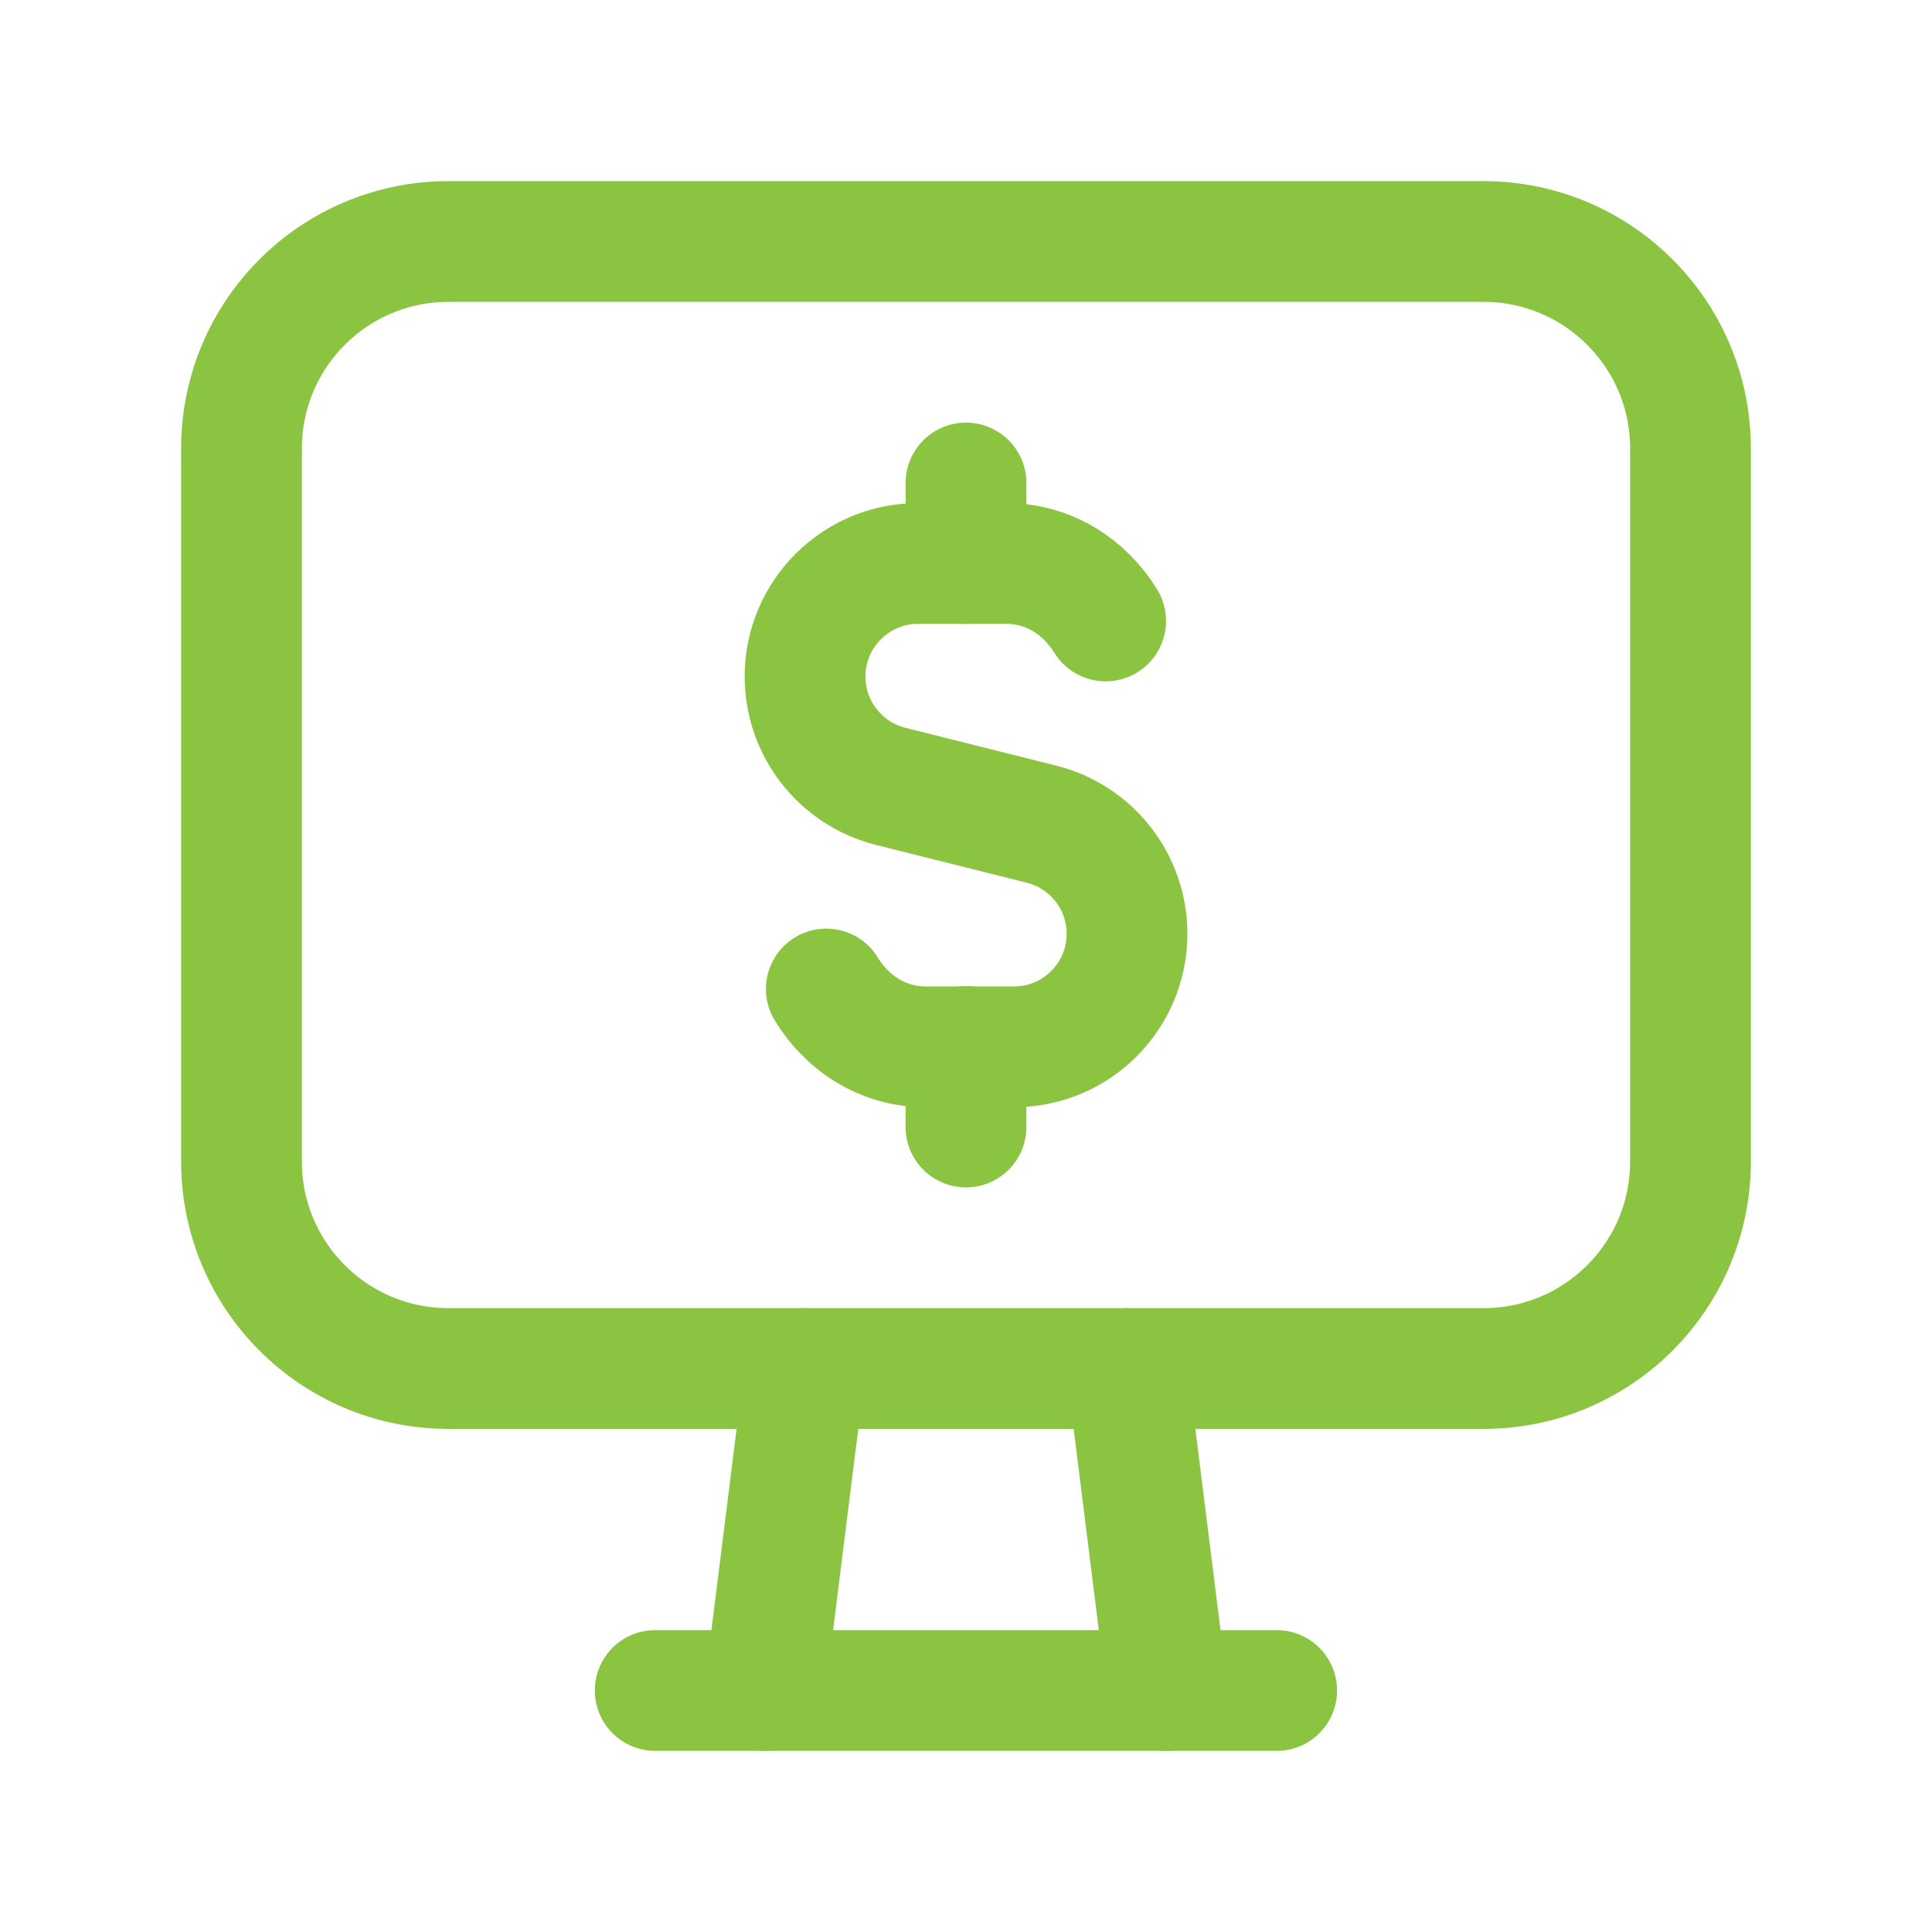 <svg width="32" height="32" viewBox="0 0 32 32" fill="none" xmlns="http://www.w3.org/2000/svg">
<path d="M24.572 22.667H7.428C5.535 22.667 4 21.132 4 19.239V7.428C4 5.535 5.535 4 7.428 4H24.571C26.465 4 28 5.535 28 7.428V19.237C28 21.132 26.465 22.667 24.572 22.667V22.667Z" stroke="#8AC440" stroke-width="2" stroke-linecap="round" stroke-linejoin="round"/>
<path d="M18.666 22.667L19.333 28" stroke="#8AC440" stroke-width="2" stroke-linecap="round" stroke-linejoin="round"/>
<path d="M13.333 22.667L12.666 28" stroke="#8AC440" stroke-width="2" stroke-linecap="round" stroke-linejoin="round"/>
<path d="M10.852 28H21.146" stroke="#8AC440" stroke-width="2" stroke-linecap="round" stroke-linejoin="round"/>
<path d="M16 9.333V8" stroke="#8AC440" stroke-width="2" stroke-linecap="round" stroke-linejoin="round"/>
<path d="M16 17.333V18.667" stroke="#8AC440" stroke-width="2" stroke-linecap="round" stroke-linejoin="round"/>
<path d="M13.686 16.381C14.031 16.947 14.621 17.339 15.334 17.339H16.001H16.795C17.83 17.339 18.667 16.5 18.667 15.467C18.667 14.608 18.083 13.86 17.25 13.651L14.75 13.024C13.918 12.813 13.334 12.064 13.334 11.205C13.334 10.172 14.173 9.333 15.206 9.333H16.001H16.667C17.378 9.333 17.966 9.723 18.313 10.285" stroke="#8AC440" stroke-width="2" stroke-linecap="round" stroke-linejoin="round"/>
</svg>
